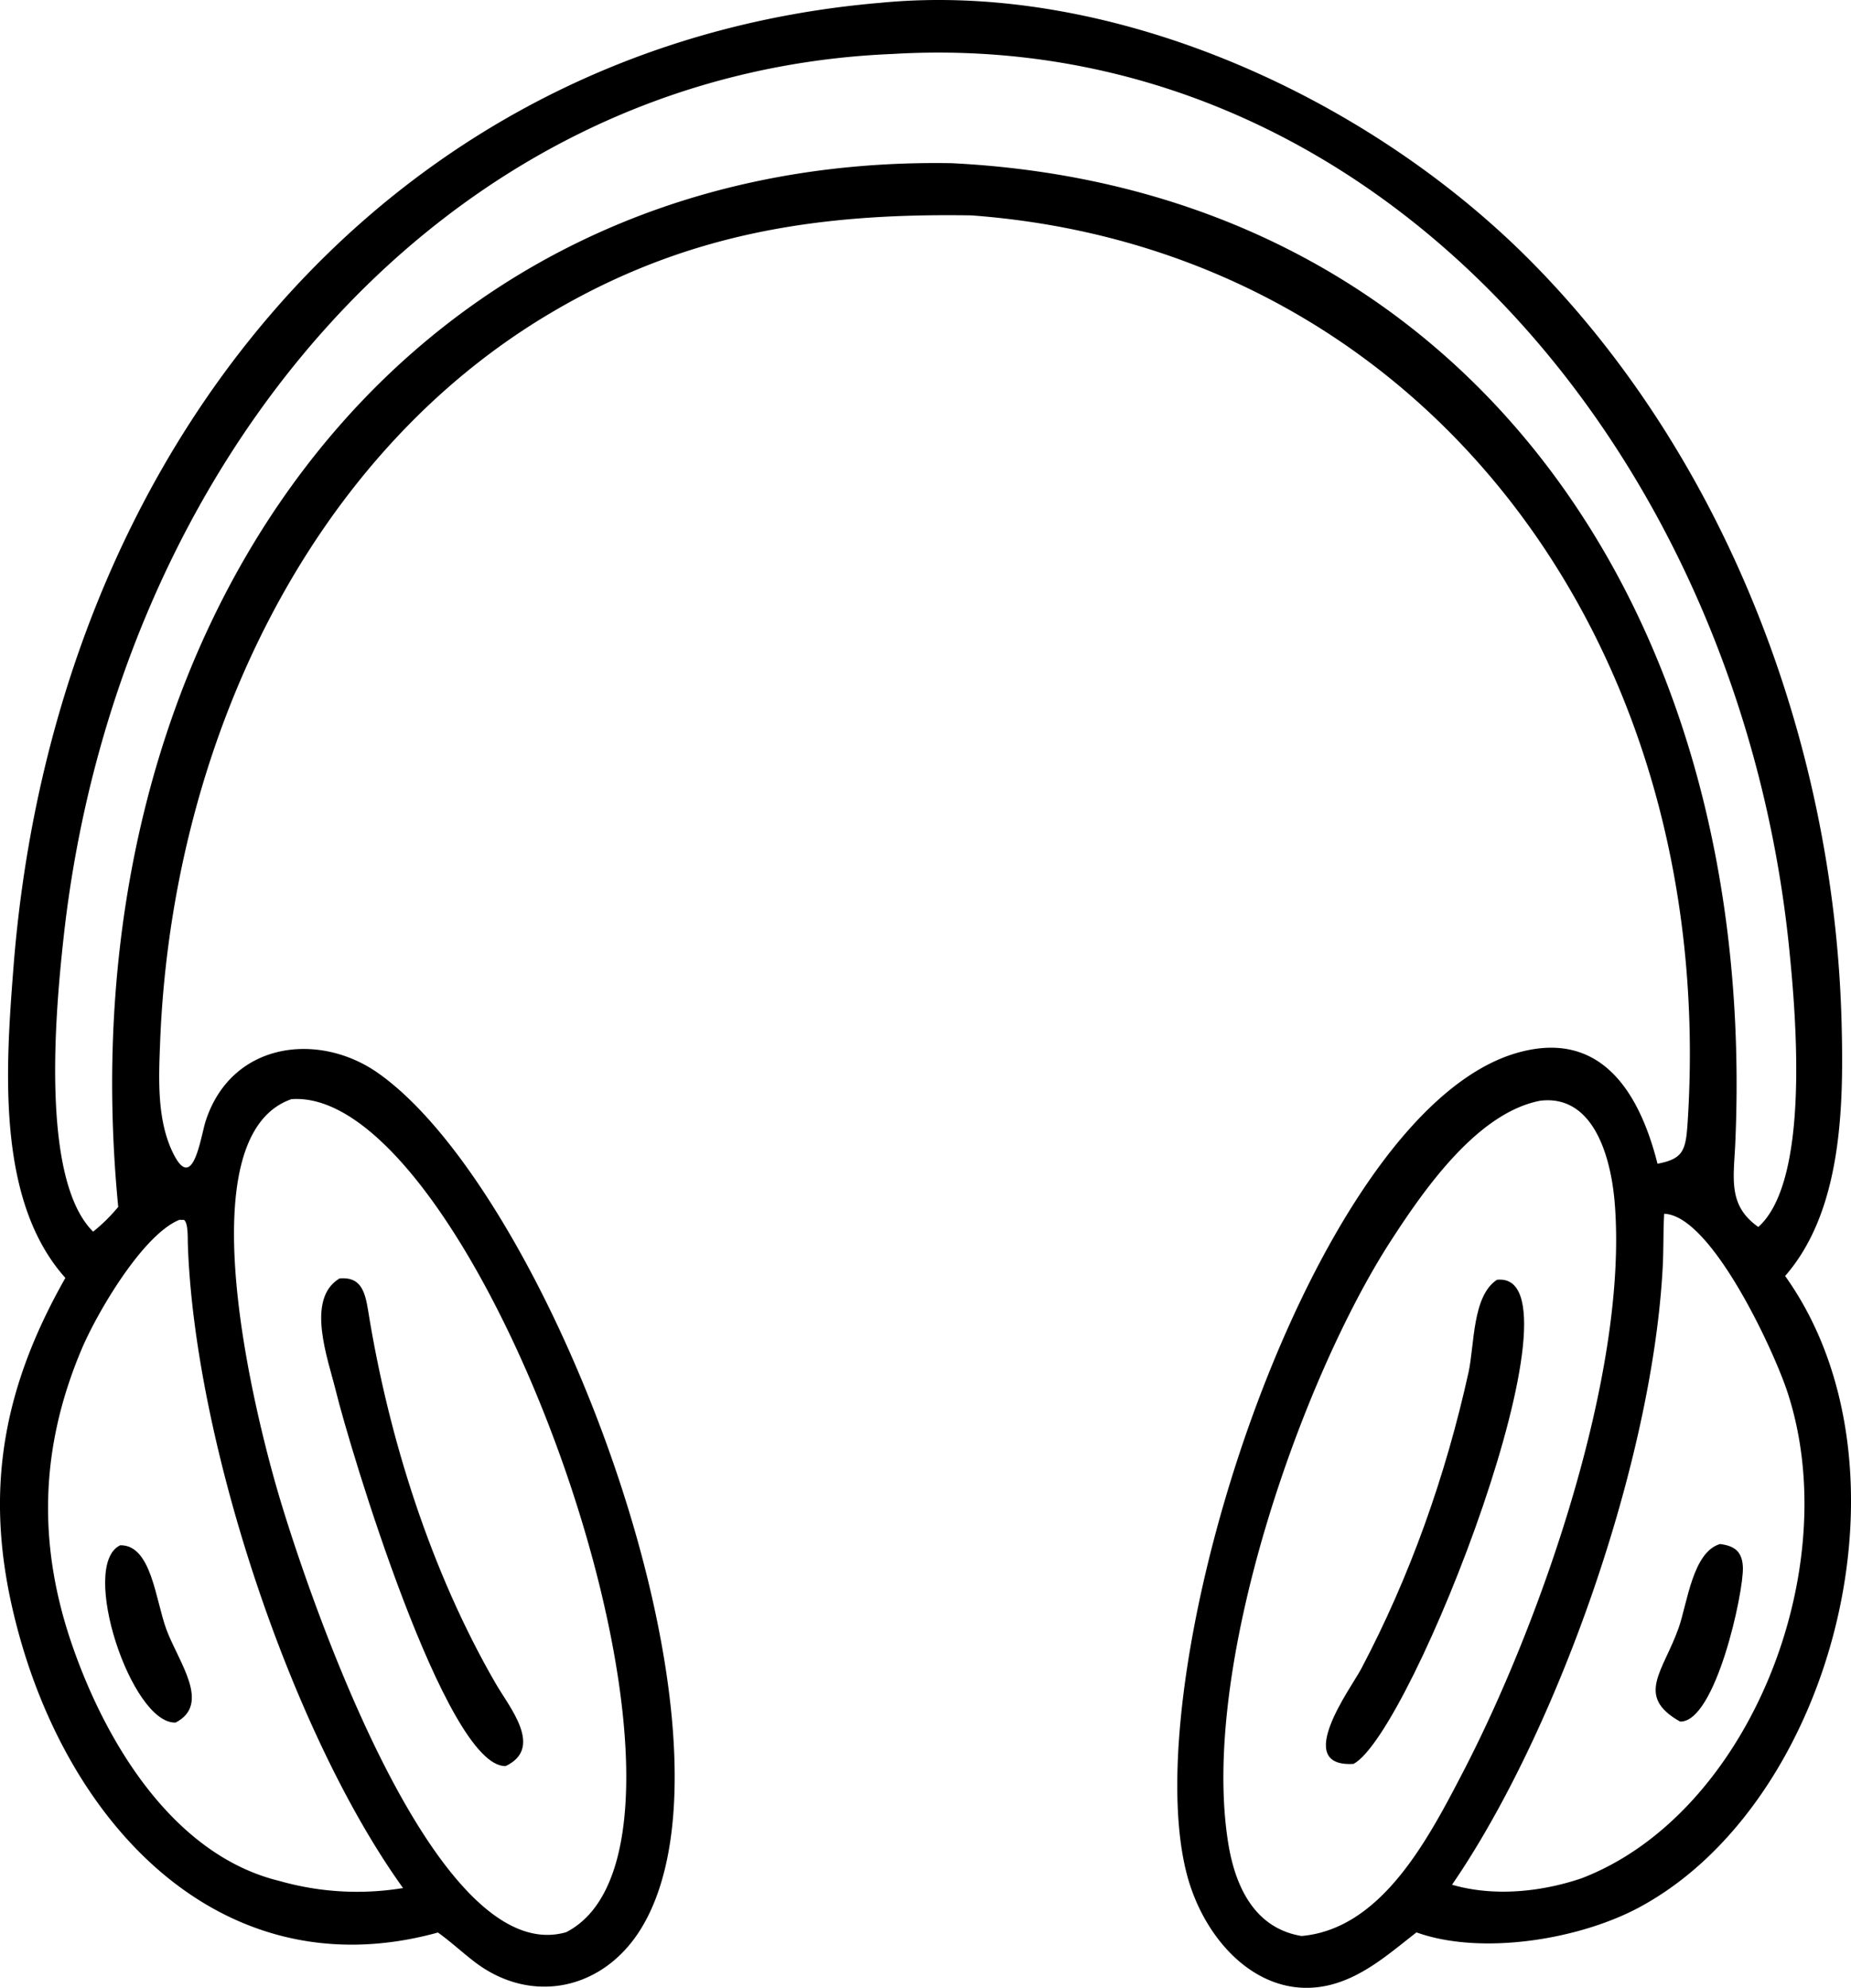 <?xml version="1.0" encoding="UTF-8"?> <svg xmlns="http://www.w3.org/2000/svg" id="Layer_1" data-name="Layer 1" viewBox="0 0 951.1 1021"><path d="M72.49,657.38c-35.58-39.67-30.66-108-26.71-159C66.57,229.62,240.37,23.73,491.29,2.44,609.08-9.06,741.07,49.62,826.23,135.9c98.39,99.69,155,244.72,158.92,389.93,1.16,43.11.36,96.94-29,130.56,70.08,98.09,24.65,270.49-74.69,324.15-30.81,16.64-81.27,25-114.73,13-13,10.09-25.25,21-40.9,26C689,1031.22,658,999.85,648.61,963.19c-27-105.26,64.4-390.76,169.51-421.31,41.52-12.07,62.5,17.34,72.46,56.86,13.22-2.53,14.54-6.76,15.48-21.3C922,330.42,769.65,128.73,538,111.63c-77.72-1.21-145.79,8.57-215.93,50-125.71,74.24-195,223.56-200.89,374.59-.75,19-1.77,40.79,7.1,57.94,10,19.3,13.75-9.58,16.35-17.52,13.35-40.7,58.16-45.82,88.49-24.51,88.69,62.33,194.52,342.45,135.24,439.36-19.31,31.57-56,39.32-85,17.65-6.64-5-12.69-10.72-19.45-15.54l-1.8.5C151.23,1023.5,69.51,935.84,44.87,825.34,31,763.16,41.7,711.62,72.49,657.38Zm425-628.66C264.89,38.3,98.56,240.4,71.69,481.53c-4.17,37.42-12.32,125,15.06,152.09a89.1,89.1,0,0,0,12.9-12.72C70.92,326.48,242.94,79.93,527.88,84.82c261.79,13,414.68,227.31,402.68,503-.8,18.39-4,32.27,11.81,43.39,26.92-24,19.19-110.05,15.88-142.94C932.58,233.36,745.84,14,497.49,28.72ZM188.64,565.57c-55.52,19.26-17.86,165.52-5.84,205.51,14.36,47.82,79.23,242,147.05,222.35C422.77,945.54,285.18,558.44,188.64,565.57Zm641.62.81c-32,6.19-59.06,44.67-76.84,72.17-45.65,70.64-98.2,219.24-83.34,309.63,3.9,23.7,14.63,43.46,37.63,47.21,41-3.67,64.89-49.49,82.9-84.14,39.12-75.25,85-204.41,78-292.13C866.72,595.46,857.81,563,830.26,566.38ZM894,624.44c-.5,8.91-.27,17.84-.72,26.75C888.21,751.25,839,890.42,785,969.06c21.36,6.2,45.6,3.79,66.54-3.3C937.46,932.82,987.35,807,957.3,715.91,950.14,694.2,918.1,625.16,894,624.44Zm-762.88,3.1C112.41,635,88.89,675,80.87,693.94,59.44,744.57,58,794.41,76.22,846.68c18,51.69,52.93,107.42,106.08,120.39A145.66,145.66,0,0,0,246,970.76c-57.84-80.41-107.27-230-110.59-331-.1-3,.21-10.59-1.95-12.17Z" transform="translate(-38.9 -1)"></path><path d="M298.72,908.11c-30.82.93-80.4-164.5-87.29-192.85-4-16.29-15.65-47.07,1.94-57.62,10.57-.95,13,6.11,14.64,16.21,10.55,66,32.47,134.57,65.49,191.7C300.77,878.13,318.38,898.77,298.72,908.11Z" transform="translate(-38.9 -1)"></path><path d="M734.38,907c-31.72,1.9-1.06-39.36,3.86-48.67,25.14-47.55,43.49-99.26,55.24-152.46,3.07-14,1.9-39.27,14.61-47.53C856.86,653,764.49,891.07,734.38,907Z" transform="translate(-38.9 -1)"></path><path d="M902.17,885.25c-23.24-13.07-8.55-25.79-.68-48.26,4.4-12.58,7.2-38.84,21.19-42.92,7.19.87,11.48,3.61,11.77,12C934.88,819.05,920.33,885.82,902.17,885.25Z" transform="translate(-38.9 -1)"></path><path d="M129.15,885.76c-22.75,1-49.81-81-28.47-91.06,16-.24,18.07,27.82,23.67,43.12C130.44,854.45,147.63,876.19,129.15,885.76Z" transform="translate(-38.9 -1)"></path></svg> 
